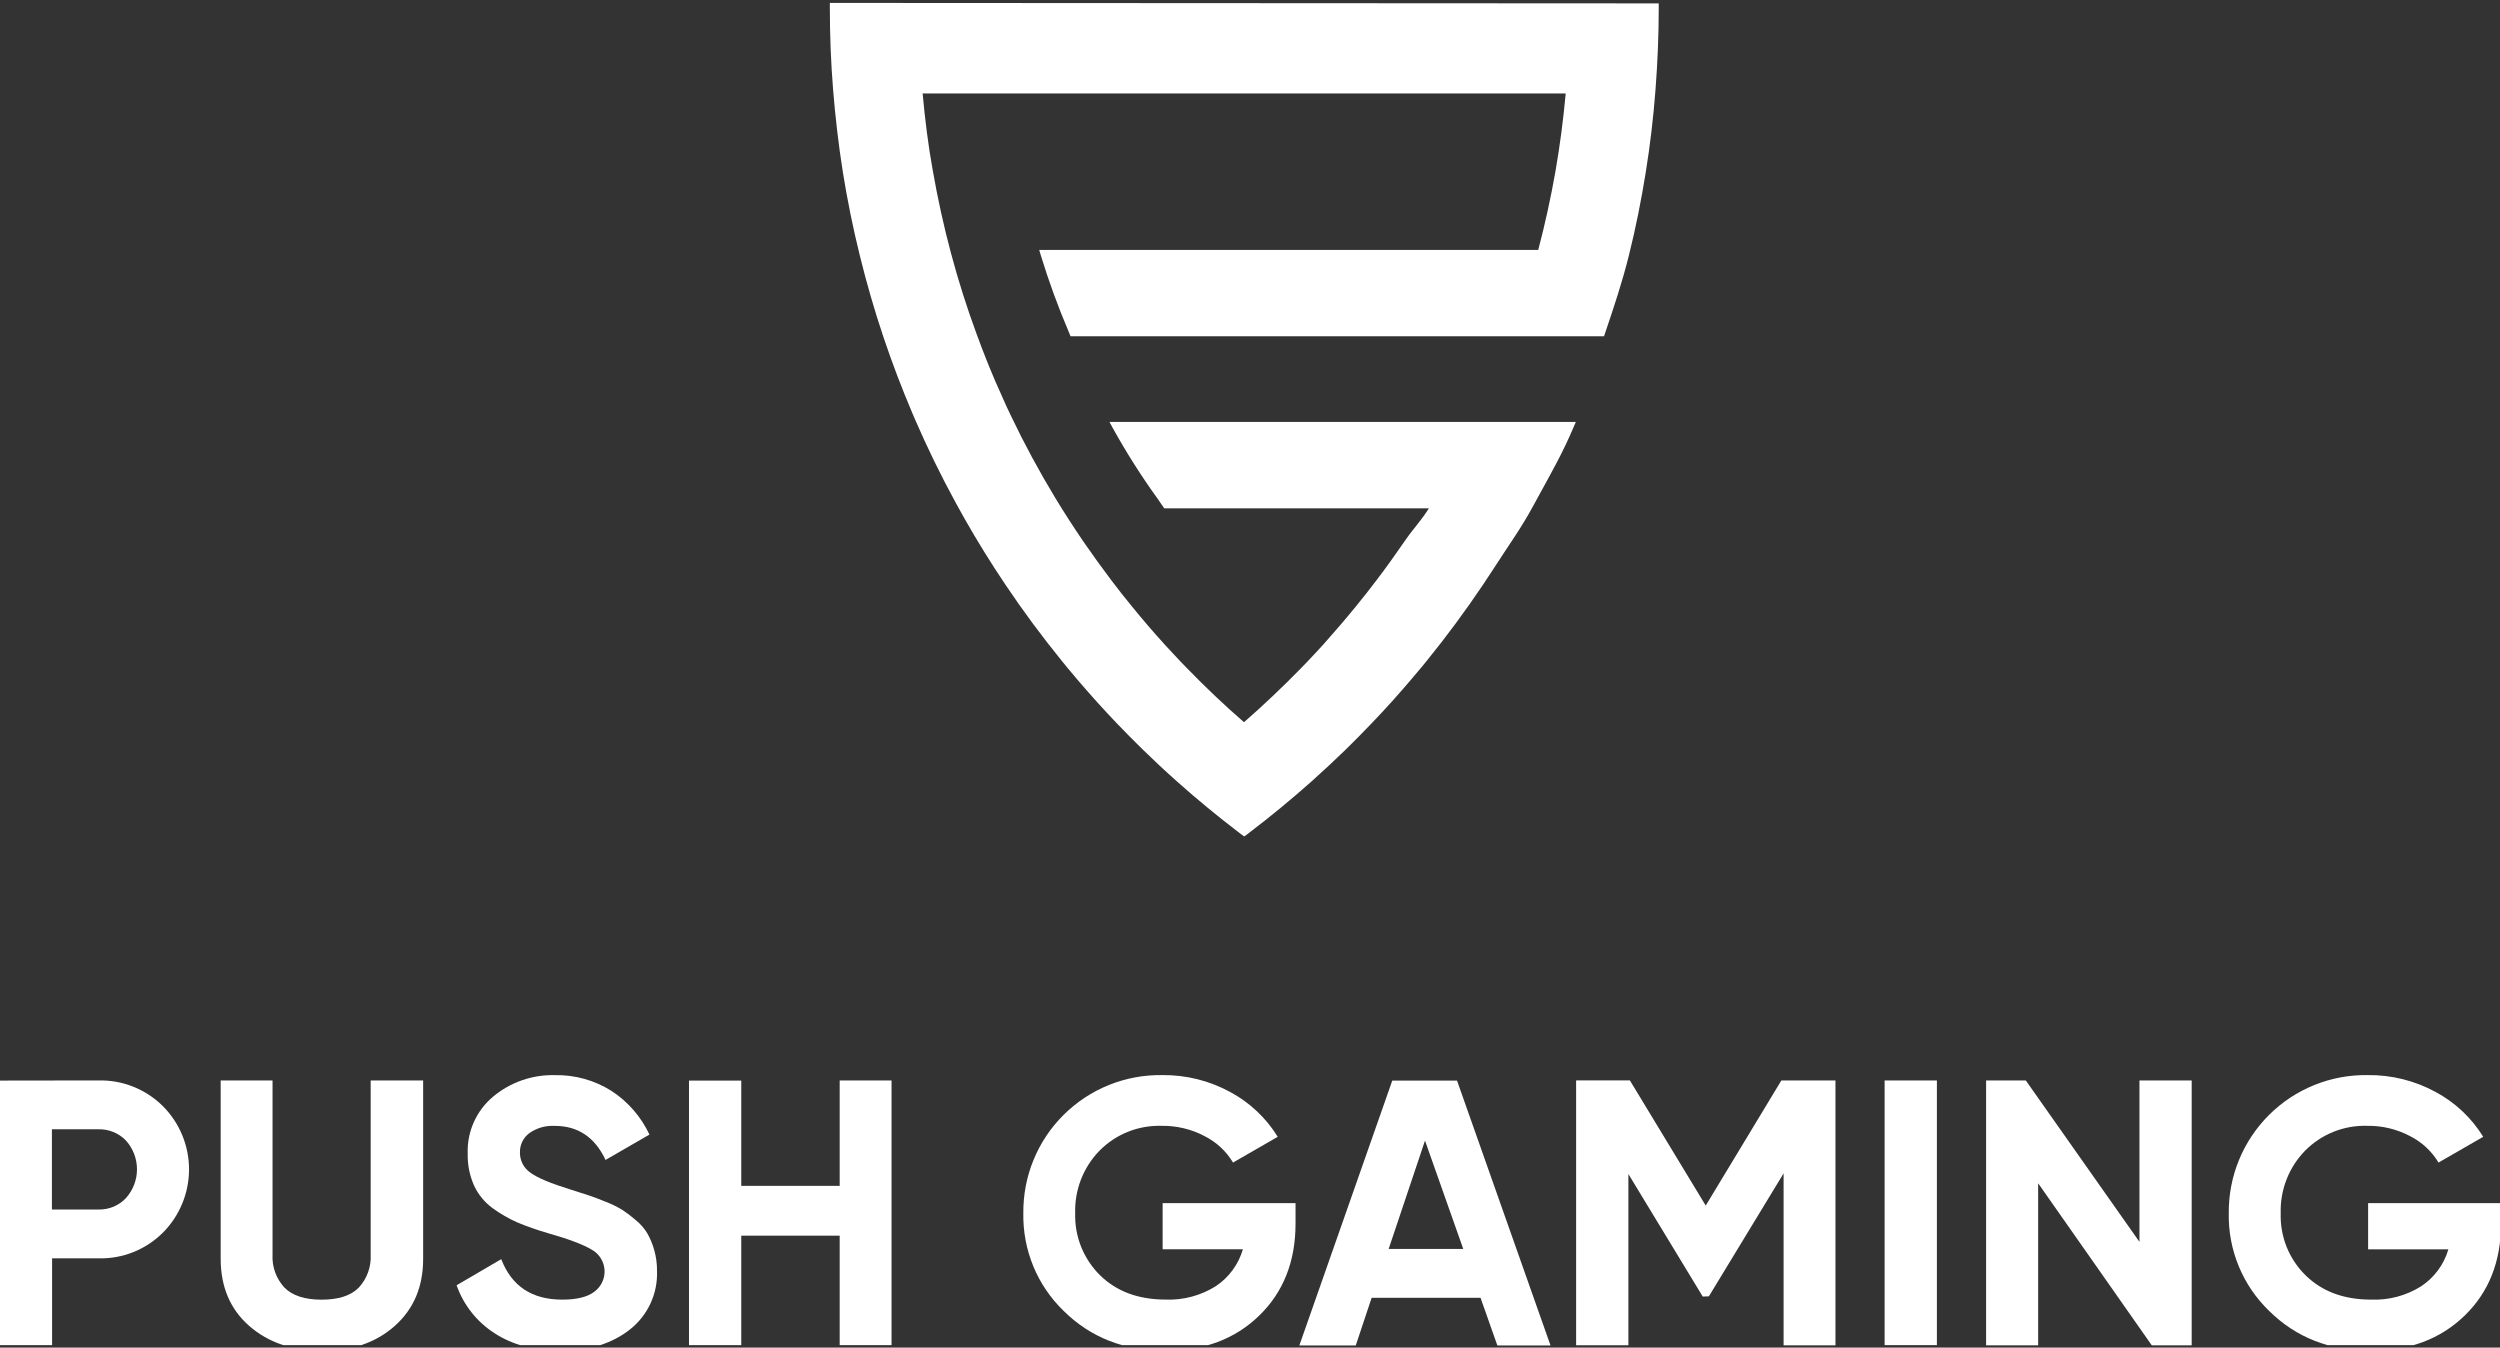 <svg width="538" height="290" viewBox="0 0 538 290" fill="none" xmlns="http://www.w3.org/2000/svg">
<rect x="0" y="0" width="538" height="290" fill="#333333" stroke="none"/>
<g clip-path="url(#clip0_1542_12492)">
<path d="M21.17 232.51C23.74 232.45 26.3 232.9 28.68 233.86C31.07 234.81 33.24 236.24 35.06 238.05C38.66 241.66 40.68 246.56 40.68 251.65C40.68 256.74 38.66 261.64 35.06 265.26C33.25 267.07 31.08 268.5 28.7 269.45C26.32 270.4 23.77 270.86 21.21 270.8H11.21V289.54H-0.1V232.54L21.17 232.51ZM21.17 260.29C22.28 260.32 23.39 260.11 24.41 259.69C25.44 259.26 26.36 258.62 27.12 257.81C28.64 256.11 29.48 253.91 29.48 251.64C29.48 249.37 28.64 247.16 27.12 245.46C26.35 244.66 25.43 244.03 24.4 243.61C23.38 243.19 22.27 242.99 21.17 243.02H11.17V260.29H21.17Z" fill="white"/>
<path d="M69.24 290.68C62.88 290.68 57.67 288.89 53.6 285.31C49.53 281.73 47.5 276.93 47.49 270.92V232.51H58.65V269.99C58.58 271.28 58.77 272.58 59.21 273.8C59.65 275.02 60.33 276.13 61.21 277.09C62.93 278.83 65.6 279.69 69.21 279.69C72.82 279.69 75.52 278.83 77.21 277.09C78.09 276.14 78.77 275.02 79.21 273.8C79.65 272.58 79.84 271.29 79.77 269.99V232.51H91.06V270.92C91.06 276.92 89.02 281.73 84.94 285.35C80.86 288.97 75.63 290.75 69.24 290.68Z" fill="white"/>
<path d="M120.66 290.68C115.01 290.68 110.26 289.42 106.4 286.89C102.62 284.46 99.75 280.83 98.26 276.59L107.87 270.97C110.1 276.78 114.47 279.68 120.99 279.68C124.14 279.68 126.44 279.11 127.91 277.97C128.63 277.44 129.21 276.74 129.59 275.93C129.97 275.12 130.15 274.23 130.1 273.33C130.05 272.44 129.78 271.57 129.31 270.81C128.84 270.05 128.19 269.41 127.41 268.97C125.62 267.86 122.41 266.65 117.8 265.34C115.6 264.7 113.44 263.94 111.32 263.06C109.45 262.24 107.68 261.21 106.03 260.01C104.31 258.76 102.93 257.09 102.03 255.16C101.07 253.01 100.6 250.67 100.65 248.31C100.56 245.97 101.01 243.64 101.96 241.5C102.91 239.36 104.35 237.47 106.15 235.97C109.86 232.88 114.57 231.25 119.39 231.37C123.69 231.28 127.93 232.46 131.57 234.75C135.12 237.06 137.96 240.32 139.76 244.16L130.31 249.62C128.02 244.73 124.38 242.29 119.39 242.29C117.43 242.18 115.49 242.73 113.89 243.87C113.25 244.35 112.74 244.97 112.39 245.69C112.04 246.41 111.87 247.2 111.89 247.99C111.88 248.84 112.07 249.69 112.46 250.45C112.85 251.21 113.42 251.86 114.13 252.35C115.63 253.46 118.5 254.67 122.73 255.97C124.47 256.52 125.78 256.97 126.68 257.24C127.58 257.51 128.8 258 130.35 258.62C131.59 259.1 132.79 259.68 133.93 260.37C134.94 261.04 135.9 261.78 136.82 262.57C137.81 263.38 138.65 264.34 139.31 265.43C139.94 266.55 140.43 267.74 140.78 268.97C141.2 270.44 141.4 271.96 141.39 273.49C141.48 275.89 141.01 278.27 140.01 280.45C139.01 282.63 137.51 284.55 135.64 286.04C131.78 289.13 126.78 290.68 120.65 290.68H120.66Z" fill="white"/>
<path d="M180.7 232.51H191.86V289.51H180.7V265.92H159.52V289.55H148.27V232.55H159.52V255.2H180.7V232.51Z" fill="white"/>
<path d="M278.8 258.92V263.32C278.8 271.46 276.19 278.06 270.98 283.12C265.77 288.18 259.03 290.7 250.77 290.69C241.97 290.69 234.68 287.83 228.89 282.1C226.08 279.38 223.86 276.12 222.37 272.5C220.88 268.89 220.15 265 220.22 261.1C220.18 257.17 220.92 253.27 222.41 249.63C223.9 245.99 226.1 242.69 228.89 239.92C231.68 237.15 234.99 234.96 238.64 233.49C242.29 232.02 246.19 231.3 250.12 231.36C255.21 231.3 260.23 232.55 264.7 234.98C268.92 237.23 272.46 240.57 274.97 244.64L265.35 250.18C263.88 247.73 261.75 245.76 259.2 244.48C256.38 242.99 253.23 242.24 250.04 242.28C247.56 242.2 245.08 242.63 242.78 243.54C240.47 244.46 238.38 245.84 236.63 247.61C234.89 249.39 233.53 251.5 232.63 253.82C231.73 256.14 231.3 258.62 231.38 261.1C231.31 263.57 231.74 266.02 232.66 268.31C233.58 270.6 234.96 272.68 236.71 274.42C240.27 277.92 244.98 279.67 250.85 279.67C254.66 279.82 258.42 278.81 261.65 276.78C264.47 274.9 266.53 272.09 267.47 268.84H250.2V258.92H278.8Z" fill="white"/>
<path d="M322.23 289.54L318.61 279.28H295.18L291.76 289.54H279.62L299.62 232.54H313.55L333.67 289.54H322.23ZM298.84 268.77H314.89L306.66 245.46L298.84 268.77Z" fill="white"/>
<path d="M394.99 232.51V289.51H383.83V252.51L367.75 278.97L366.43 279.02L350.43 252.65V289.5H339.18V232.5H350.75L367.07 259.44L383.35 232.51H394.99Z" fill="white"/>
<path d="M405.57 232.51H416.82V289.51H405.57V232.51Z" fill="white"/>
<path d="M460.41 232.51H471.65V289.51H463.06L438.61 254.64V289.51H427.41V232.51H435.95L460.41 267.25V232.51Z" fill="white"/>
<path d="M538.22 258.92V263.32C538.22 271.46 535.61 278.06 530.39 283.12C525.17 288.18 518.44 290.7 510.19 290.69C501.39 290.69 494.1 287.83 488.31 282.1C485.5 279.38 483.27 276.12 481.78 272.5C480.29 268.89 479.55 265 479.63 261.1C479.59 257.17 480.34 253.27 481.83 249.63C483.32 245.99 485.53 242.69 488.31 239.92C491.1 237.15 494.41 234.96 498.06 233.49C501.71 232.02 505.61 231.3 509.54 231.36C514.63 231.3 519.65 232.55 524.12 234.98C528.34 237.23 531.88 240.57 534.39 244.64L524.77 250.18C523.3 247.74 521.17 245.76 518.62 244.48C515.8 242.99 512.64 242.23 509.45 242.28C506.97 242.2 504.5 242.63 502.2 243.55C499.9 244.47 497.81 245.85 496.06 247.62C494.32 249.4 492.96 251.51 492.06 253.83C491.16 256.15 490.73 258.62 490.81 261.11C490.73 263.58 491.17 266.03 492.08 268.33C493 270.62 494.38 272.7 496.14 274.43C499.7 277.93 504.41 279.68 510.28 279.68C514.08 279.83 517.84 278.82 521.06 276.79C523.88 274.91 525.95 272.1 526.89 268.85H509.62V258.92H538.22Z" fill="white"/>
<path d="M178.58 0.63V1.51C178.58 7.51 178.81 13.44 179.28 19.26C179.75 25.08 180.44 31.12 181.38 37.02C182.32 42.92 183.56 49.02 184.98 54.78C186.45 60.78 188.18 66.78 190.12 72.54C191.96 78.04 194.06 83.54 196.34 88.91L196.59 89.5C196.7 89.77 196.82 90.04 196.93 90.29C199.53 96.29 202.45 102.29 205.6 108.06C208.19 112.84 211.05 117.66 214.1 122.38C214.85 123.53 215.6 124.68 216.36 125.81C220.12 131.42 224.21 136.94 228.5 142.22L229.6 143.57C230.35 144.47 231.09 145.36 231.85 146.25C234.54 149.41 237.39 152.57 240.32 155.64C242.15 157.55 244.05 159.47 245.95 161.33C247.16 162.5 248.37 163.66 249.61 164.82C250.85 165.98 252.07 167.08 253.31 168.19C257.55 171.97 262 175.64 266.51 179.08L267.25 179.64L267.77 180L268.28 179.63L268.99 179.08C273.49 175.66 277.93 171.99 282.2 168.2C283.54 166.99 284.88 165.76 286.2 164.54C287.33 163.49 288.45 162.42 289.57 161.33C291.52 159.42 293.41 157.5 295.19 155.64C298.19 152.52 301.12 149.25 303.95 145.91L304.1 145.73C304.71 145.02 305.32 144.3 305.93 143.56L307.02 142.23C311.28 136.98 315.36 131.46 319.16 125.81C320.03 124.52 320.88 123.23 321.72 121.92C324.58 117.47 327.34 113.68 329.92 108.92C330.42 107.99 330.92 107.08 331.41 106.19C333.96 101.54 336.41 97.19 338.59 92.03L339.12 90.8H238.76L239.46 92.1C242.36 97.33 245.56 102.39 249.06 107.24L250.55 109.4H307.49C305.92 111.94 304.25 113.63 302.49 116.16C300.49 119.06 298.44 121.96 296.28 124.79C294.88 126.65 293.35 128.59 291.72 130.58C289.53 133.27 287.23 135.94 284.88 138.58C283.82 139.76 282.64 141.02 281.28 142.45C280.86 142.89 280.44 143.33 280 143.77C276 147.88 271.88 151.77 267.71 155.42C263.49 151.76 259.36 147.84 255.4 143.75C254.97 143.33 254.55 142.89 254.13 142.45C253.01 141.27 251.9 140.09 250.81 138.89C248.33 136.17 245.94 133.39 243.68 130.61C242.18 128.79 240.68 126.9 239.13 124.84C237.13 122.19 235.13 119.42 233.2 116.62C231.07 113.51 229.03 110.34 227.14 107.23C223.67 101.5 220.46 95.57 217.62 89.61C216.93 88.2 216.27 86.78 215.62 85.26C213.62 80.9 211.83 76.44 210.21 72C208.1 66.29 206.21 60.36 204.63 54.4C203.09 48.65 201.79 42.72 200.75 36.78C199.75 31.3 199.06 25.7 198.55 20.12H336.94C336.43 25.71 335.7 31.31 334.75 36.78C333.75 42.5 332.5 48.2 331.03 53.78H223.64L223.97 54.91C225.68 60.5 227.68 65.99 229.97 71.36L230.38 72.36H345.19L345.56 71.26C347.46 65.62 349.1 60.74 350.56 54.88C352.02 49.02 353.19 43.14 354.16 37.12C355.13 31.1 355.81 25.25 356.26 19.36C356.71 13.47 356.96 7.57 356.96 1.61V0.73L178.58 0.63Z" fill="white"/>
</g>
<defs>
<clipPath id="clip0_1542_12492">
<rect width="538" height="289" fill="white" transform="translate(0 0.47)"/>
</clipPath>
</defs>
</svg>

